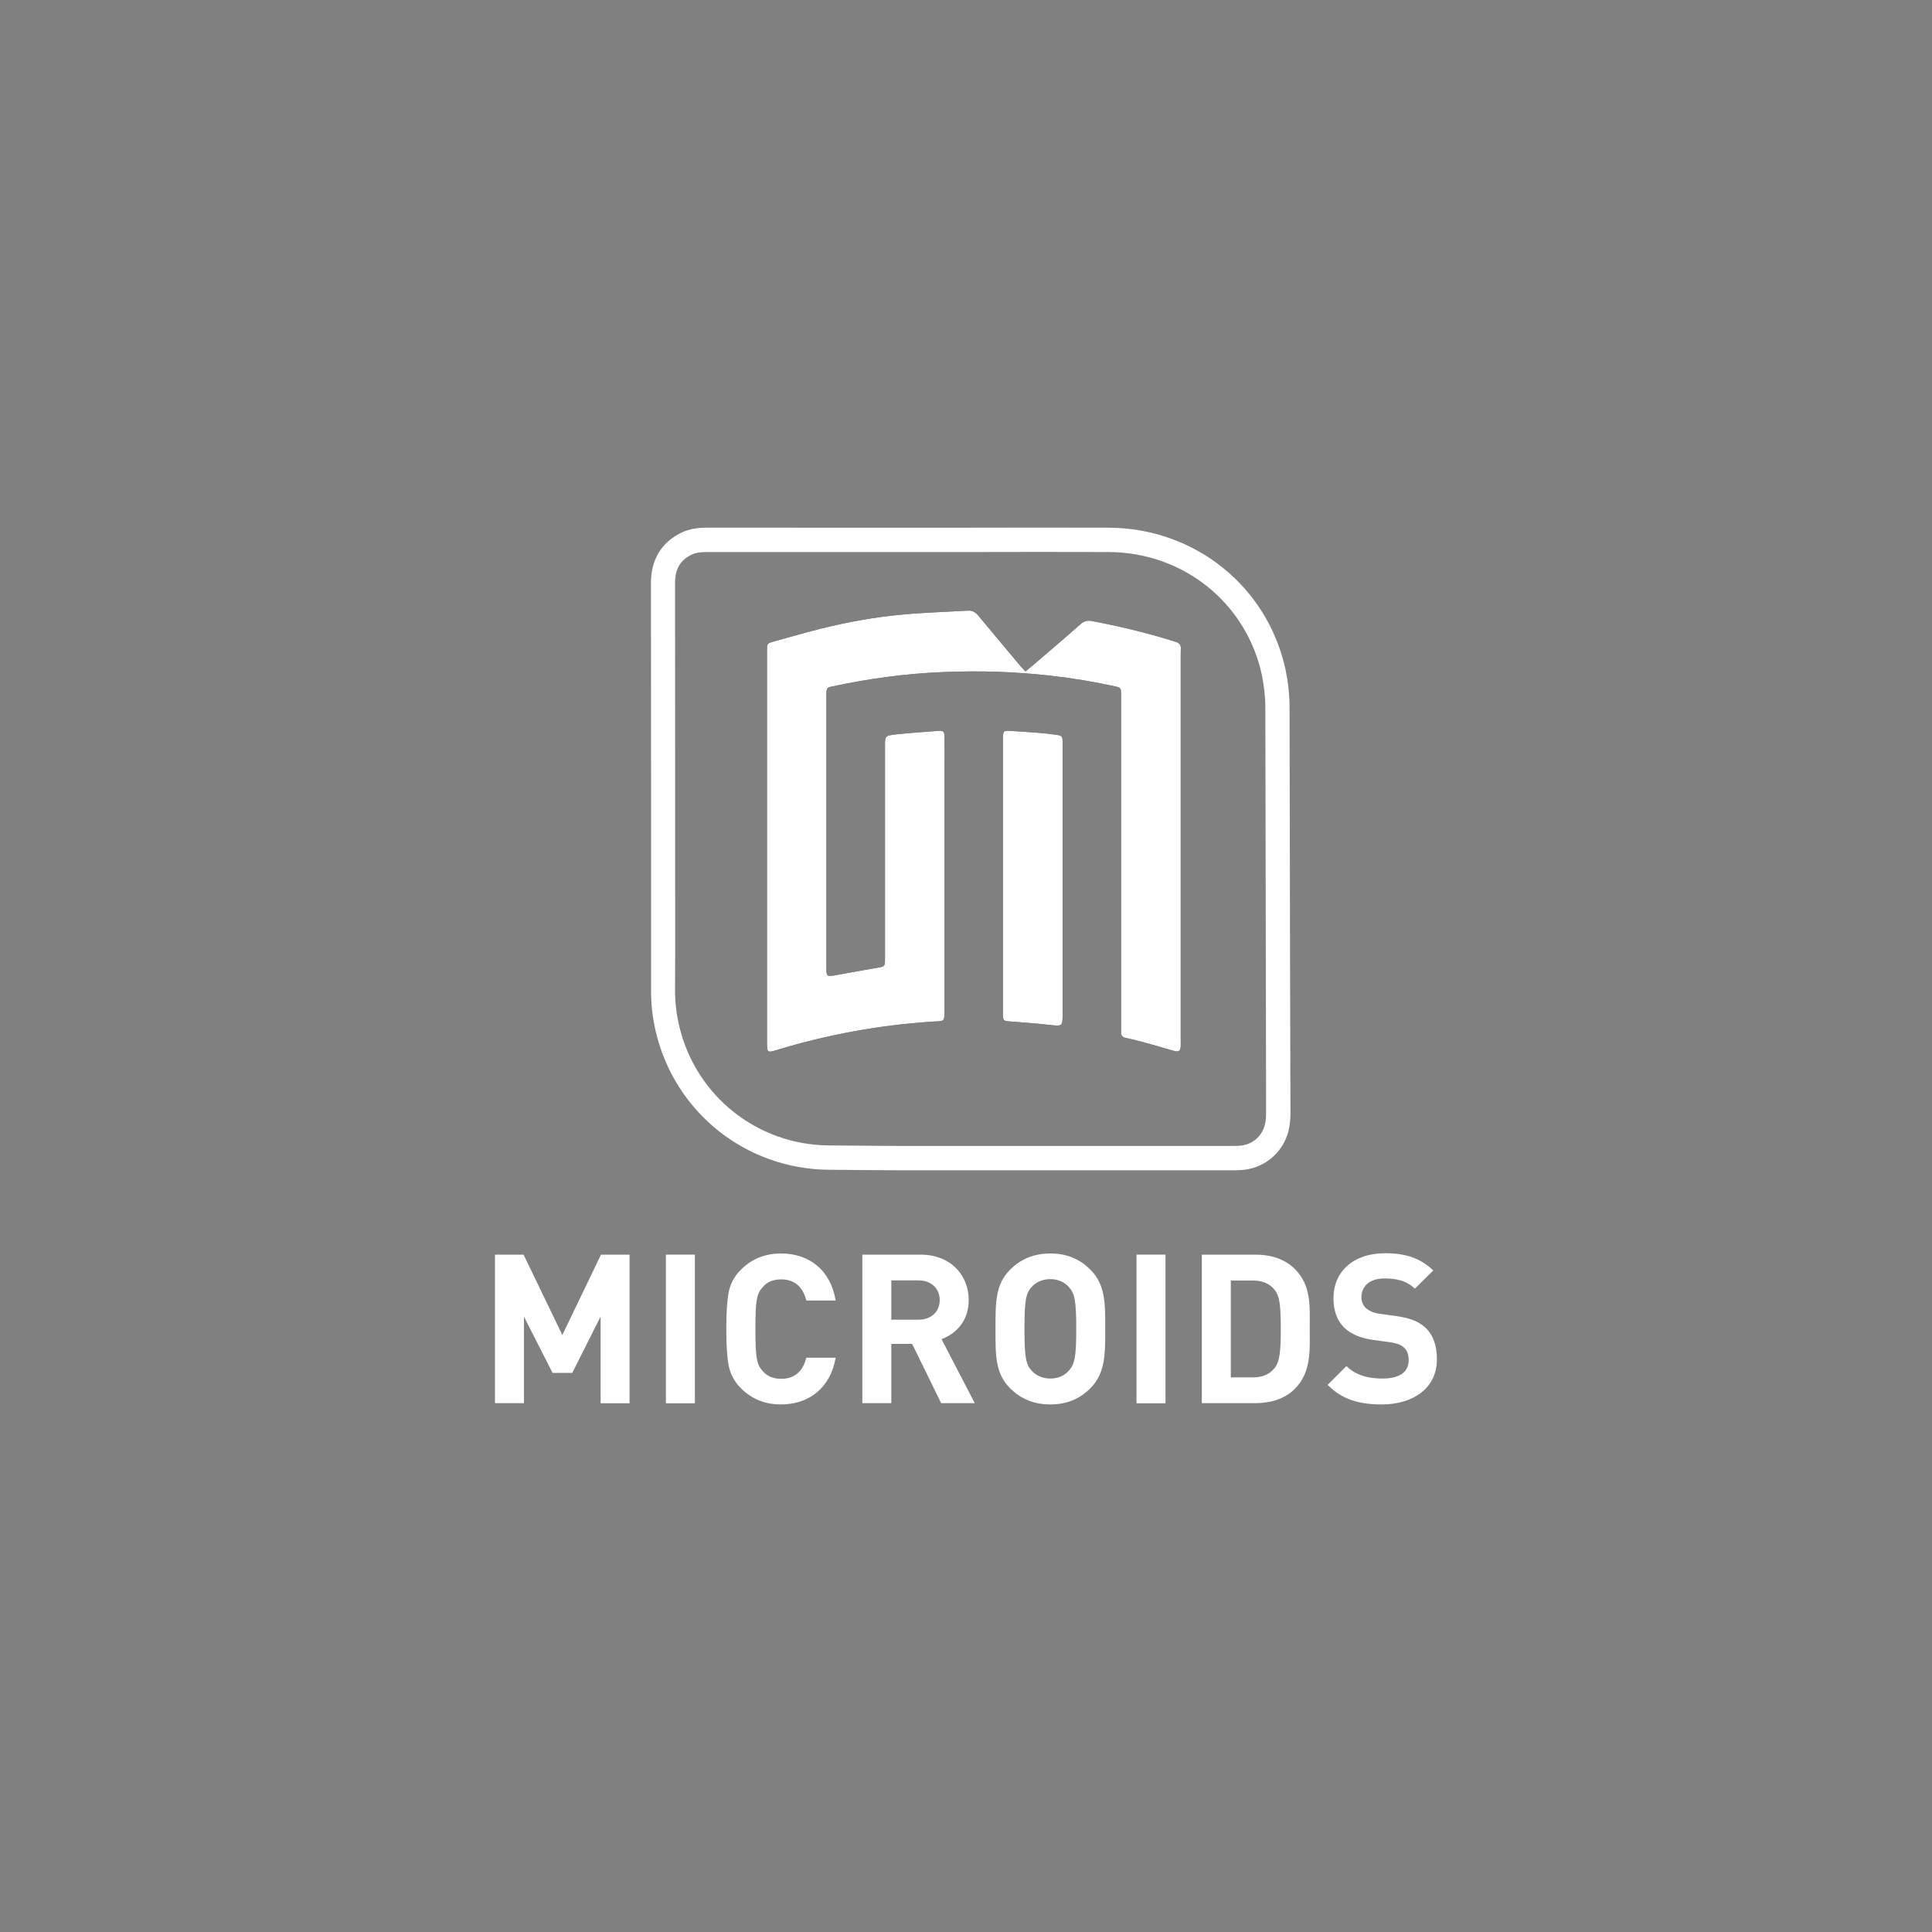 <?xml version="1.0" encoding="utf-8"?>
<!-- Generator: Adobe Illustrator 23.0.1, SVG Export Plug-In . SVG Version: 6.00 Build 0)  -->
<svg version="1.1" id="Layer_1" xmlns="http://www.w3.org/2000/svg" xmlns:xlink="http://www.w3.org/1999/xlink" x="0px" y="0px"
	 viewBox="0 0 150 150" style="enable-background:new 0 0 150 150;" xml:space="preserve">
<rect x="0" y="0" width="150" height="150" fill="#808080" stroke="none"/>
<style type="text/css">
	.st0{fill:#FFFFFF;}
	.st1{fill:#00A79D;}
	.st2{fill:#231F20;}
	.st3{fill:#1D1D1B;}
	.st4{fill:#D2072A;}
	.st5{fill:#FFFFFF;stroke:#FFFFFF;stroke-width:0.169;}
	.st6{fill:#DA2128;}
	.st7{fill:#C00F76;}
	.st8{fill:#C01076;}
	.st9{fill:#101415;}
	.st10{clip-path:url(#SVGID_2_);}
	.st11{clip-path:url(#SVGID_4_);fill:#FFFFFF;}
	.st12{clip-path:url(#SVGID_4_);}
	.st13{clip-path:url(#SVGID_6_);fill:#231F20;}
	.st14{fill:#F05623;}
	.st15{fill:#929497;}
</style>
<g>
	<g>
		<path class="st0" d="M46.63,108.94v-6.72l-2.2,4.37H42.9l-2.22-4.37v6.72h-2.25V97.41h2.22l3.01,6.24l3-6.24h2.22v11.54H46.63z"/>
		<path class="st0" d="M51.7,108.94V97.41h2.25v11.54H51.7z"/>
		<path class="st0" d="M60.63,109.04c-1.23,0-2.27-0.42-3.11-1.26c-0.5-0.5-0.81-1.09-0.94-1.73c-0.13-0.65-0.19-1.6-0.19-2.87
			c0-1.26,0.06-2.22,0.19-2.87c0.13-0.66,0.44-1.23,0.94-1.73c0.84-0.84,1.88-1.26,3.11-1.26c2.22,0,3.86,1.3,4.25,3.65h-2.28
			c-0.24-0.99-0.86-1.64-1.94-1.64c-0.62,0-1.1,0.19-1.44,0.6c-0.47,0.5-0.57,1.02-0.57,3.26c0,2.24,0.1,2.75,0.57,3.26
			c0.34,0.41,0.83,0.6,1.44,0.6c1.09,0,1.7-0.65,1.94-1.64h2.28C64.48,107.74,62.83,109.04,60.63,109.04z"/>
		<path class="st0" d="M73.07,108.94l-2.25-4.6H69.2v4.6h-2.25V97.41h4.52c2.35,0,3.74,1.6,3.74,3.53c0,1.62-0.99,2.62-2.11,3.03
			l2.58,4.97H73.07z M71.32,99.41H69.2v3.05h2.12c0.99,0,1.64-0.63,1.64-1.52C72.96,100.05,72.31,99.41,71.32,99.41z"/>
		<path class="st0" d="M84.66,107.78c-0.81,0.81-1.8,1.26-3.11,1.26s-2.32-0.45-3.13-1.26c-1.17-1.17-1.13-2.61-1.13-4.6
			c0-1.99-0.03-3.44,1.13-4.6c0.81-0.81,1.81-1.26,3.13-1.26s2.3,0.45,3.11,1.26c1.17,1.17,1.15,2.61,1.15,4.6
			C85.81,105.17,85.82,106.61,84.66,107.78z M82.99,99.93c-0.32-0.37-0.83-0.62-1.44-0.62c-0.62,0-1.13,0.24-1.46,0.62
			c-0.44,0.49-0.55,1.02-0.55,3.24s0.11,2.75,0.55,3.24c0.32,0.37,0.84,0.62,1.46,0.62c0.62,0,1.12-0.24,1.44-0.62
			c0.44-0.49,0.57-1.02,0.57-3.24S83.43,100.42,82.99,99.93z"/>
		<path class="st0" d="M88.24,108.94V97.41h2.25v11.54H88.24z"/>
		<path class="st0" d="M100.52,107.84c-0.76,0.76-1.85,1.1-3.05,1.1h-4.16V97.41h4.16c1.2,0,2.28,0.34,3.05,1.1
			c1.3,1.3,1.17,2.88,1.17,4.62C101.69,104.86,101.82,106.54,100.52,107.84z M98.95,100.13c-0.39-0.47-0.91-0.71-1.69-0.71h-1.7
			v7.52h1.7c0.78,0,1.3-0.24,1.69-0.71c0.42-0.52,0.49-1.34,0.49-3.09C99.43,101.38,99.37,100.65,98.95,100.13z"/>
		<path class="st0" d="M107.29,109.04c-1.75,0-3.08-0.37-4.21-1.52l1.46-1.46c0.73,0.73,1.72,0.97,2.79,0.97
			c1.33,0,2.04-0.5,2.04-1.43c0-0.41-0.11-0.75-0.36-0.97c-0.23-0.21-0.49-0.32-1.02-0.41l-1.39-0.19
			c-0.99-0.15-1.72-0.45-2.24-0.96c-0.55-0.55-0.83-1.3-0.83-2.27c0-2.06,1.52-3.5,4.02-3.5c1.59,0,2.74,0.39,3.73,1.34l-1.43,1.41
			c-0.73-0.7-1.6-0.79-2.37-0.79c-1.2,0-1.78,0.66-1.78,1.46c0,0.29,0.1,0.6,0.34,0.83c0.23,0.21,0.6,0.39,1.07,0.45l1.36,0.19
			c1.05,0.15,1.72,0.44,2.2,0.89c0.62,0.58,0.89,1.43,0.89,2.45C111.57,107.78,109.71,109.04,107.29,109.04z"/>
	</g>
	<g>
		<g>
			<path d="M82.5,57.51c0.01,0.12,0,0.24,0,0.36v20.88c0,0.94-0.03,0.93-0.96,0.83c-1.02-0.12-2.05-0.19-3.07-0.27
				c-0.57-0.04-0.6-0.05-0.6-0.63V57.49c0-0.11-0.01-0.21,0-0.31c0.02-0.38,0.07-0.46,0.47-0.44c0.79,0.05,1.57,0.1,2.35,0.16
				c0.47,0.04,0.92,0.09,1.38,0.16C82.41,57.11,82.48,57.17,82.5,57.51z"/>
			<path d="M91.68,50.32c-0.01,0.26-0.01,0.51-0.01,0.77v29.62c0,0.16,0.01,0.34,0,0.51c-0.03,0.39-0.15,0.47-0.53,0.37
				c-0.82-0.24-1.65-0.48-2.47-0.7c-0.41-0.11-0.83-0.22-1.25-0.3c-0.28-0.06-0.41-0.21-0.38-0.5c0.01-0.16,0-0.31,0-0.47v-25.8
				c-0.01-0.39-0.04-0.43-0.42-0.52c-1.66-0.37-3.36-0.65-5.06-0.84c-2.78-0.32-5.57-0.4-8.37-0.28c-2.9,0.12-5.76,0.51-8.6,1.12
				c-0.37,0.08-0.41,0.14-0.43,0.51v21.23c0,0.81,0,0.8,0.8,0.66c1.02-0.19,2.06-0.37,3.08-0.55c0.67-0.11,0.67-0.1,0.67-0.76V57.98
				c0-0.84-0.01-0.86,0.83-0.96c1.07-0.11,2.15-0.19,3.23-0.27c0.5-0.04,0.56,0.03,0.56,0.54c0.01,0.92,0,1.85,0,2.78v18.2
				c0,1.15,0.03,0.98-0.98,1.05c-4.08,0.27-8.07,1-12,2.19c-0.78,0.24-0.8,0.23-0.8-0.59V50.63c0-0.05-0.01-0.1,0-0.16
				c0-0.48,0.01-0.51,0.47-0.65c1.23-0.34,2.44-0.69,3.67-1c2.08-0.52,4.18-0.9,6.31-1.1c1.7-0.16,3.42-0.21,5.13-0.31
				c0.36-0.03,0.6,0.12,0.83,0.39c1.08,1.31,2.18,2.61,3.26,3.9c0.12,0.14,0.25,0.27,0.39,0.43c0.18-0.15,0.33-0.26,0.47-0.38
				c1.29-1.1,2.58-2.2,3.85-3.32c0.25-0.21,0.49-0.27,0.8-0.22c2.13,0.4,4.24,0.9,6.32,1.55c0.1,0.03,0.2,0.06,0.29,0.09
				C91.57,49.94,91.68,50.08,91.68,50.32z"/>
			<path class="st0" d="M100.14,64.62l-0.02-9.68c0-1-0.11-1.98-0.31-2.94c-1.39-6.46-7.04-11-13.72-11.03
				c-3.57-0.01-7.16-0.01-10.73,0H54.86c-0.55,0-1.28,0.05-1.99,0.4c-1.53,0.76-2.33,2.1-2.33,3.89c0.01,9.73,0.01,19.47,0.01,29.2
				v2.43c-0.01,1.09,0.12,2.18,0.37,3.23c1.48,6.25,7,10.65,13.43,10.7c1.8,0.02,3.59,0.03,5.4,0.04h25.89c0.2,0,0.4,0,0.6-0.01
				c1.84-0.06,3.36-1.3,3.8-3.05c0.1-0.4,0.15-0.85,0.15-1.37C100.17,79.15,100.15,71.89,100.14,64.62z M98.2,87.33
				c-0.24,0.95-1.03,1.59-2.04,1.63c-0.17,0.01-0.36,0.01-0.53,0.01h-25.9c-1.79-0.01-3.58-0.02-5.38-0.04
				c-5.56-0.04-10.33-3.85-11.61-9.25c-0.22-0.91-0.33-1.85-0.33-2.78l0.01-2.44c0-9.73,0-19.47-0.01-29.2c0-1.08,0.4-1.76,1.29-2.2
				c0.28-0.14,0.64-0.2,1.15-0.2h20.49c3.58-0.01,7.15-0.01,10.73,0c5.8,0.02,10.69,3.94,11.9,9.54c0.17,0.83,0.27,1.69,0.27,2.55
				l0.02,9.69c0.01,7.26,0.03,14.52,0.04,21.79C98.3,86.78,98.27,87.08,98.2,87.33z"/>
		</g>
		<g>
			<path class="st0" d="M91.68,50.32c-0.01,0.26-0.01,0.51-0.01,0.77v29.62c0,0.16,0.01,0.34,0,0.51c-0.03,0.39-0.15,0.47-0.53,0.37
				c-0.82-0.24-1.65-0.48-2.47-0.7c-0.41-0.11-0.83-0.22-1.25-0.3c-0.28-0.06-0.41-0.21-0.38-0.5c0.01-0.16,0-0.31,0-0.47v-25.8
				c-0.01-0.39-0.04-0.43-0.42-0.52c-1.66-0.37-3.36-0.65-5.06-0.84c-2.78-0.32-5.57-0.4-8.37-0.28c-2.9,0.12-5.76,0.51-8.6,1.12
				c-0.37,0.08-0.41,0.14-0.43,0.51v21.23c0,0.81,0,0.8,0.8,0.66c1.02-0.19,2.06-0.37,3.08-0.55c0.67-0.11,0.67-0.1,0.67-0.76V57.98
				c0-0.84-0.01-0.86,0.83-0.96c1.07-0.11,2.15-0.19,3.23-0.27c0.5-0.04,0.56,0.03,0.56,0.54c0.01,0.92,0,1.85,0,2.78v18.2
				c0,1.15,0.03,0.98-0.98,1.05c-4.08,0.27-8.07,1-12,2.19c-0.78,0.24-0.8,0.23-0.8-0.59V50.63c0-0.05-0.01-0.1,0-0.16
				c0-0.48,0.01-0.51,0.47-0.65c1.23-0.34,2.44-0.69,3.67-1c2.08-0.52,4.18-0.9,6.31-1.1c1.7-0.16,3.42-0.21,5.13-0.31
				c0.36-0.03,0.6,0.12,0.83,0.39c1.08,1.31,2.18,2.61,3.26,3.9c0.12,0.14,0.25,0.27,0.39,0.43c0.18-0.15,0.33-0.26,0.47-0.38
				c1.29-1.1,2.58-2.2,3.85-3.32c0.25-0.21,0.49-0.27,0.8-0.22c2.13,0.4,4.24,0.9,6.32,1.55c0.1,0.03,0.2,0.06,0.29,0.09
				C91.57,49.94,91.68,50.08,91.68,50.32z"/>
			<path class="st0" d="M82.5,57.51c0.01,0.12,0,0.24,0,0.36v20.88c0,0.94-0.03,0.93-0.96,0.83c-1.02-0.12-2.05-0.19-3.07-0.27
				c-0.57-0.04-0.6-0.05-0.6-0.63V57.49c0-0.11-0.01-0.21,0-0.31c0.02-0.38,0.07-0.46,0.47-0.44c0.79,0.05,1.57,0.1,2.35,0.16
				c0.47,0.04,0.92,0.09,1.38,0.16C82.41,57.11,82.48,57.17,82.5,57.51z"/>
		</g>
	</g>
</g>
</svg>
